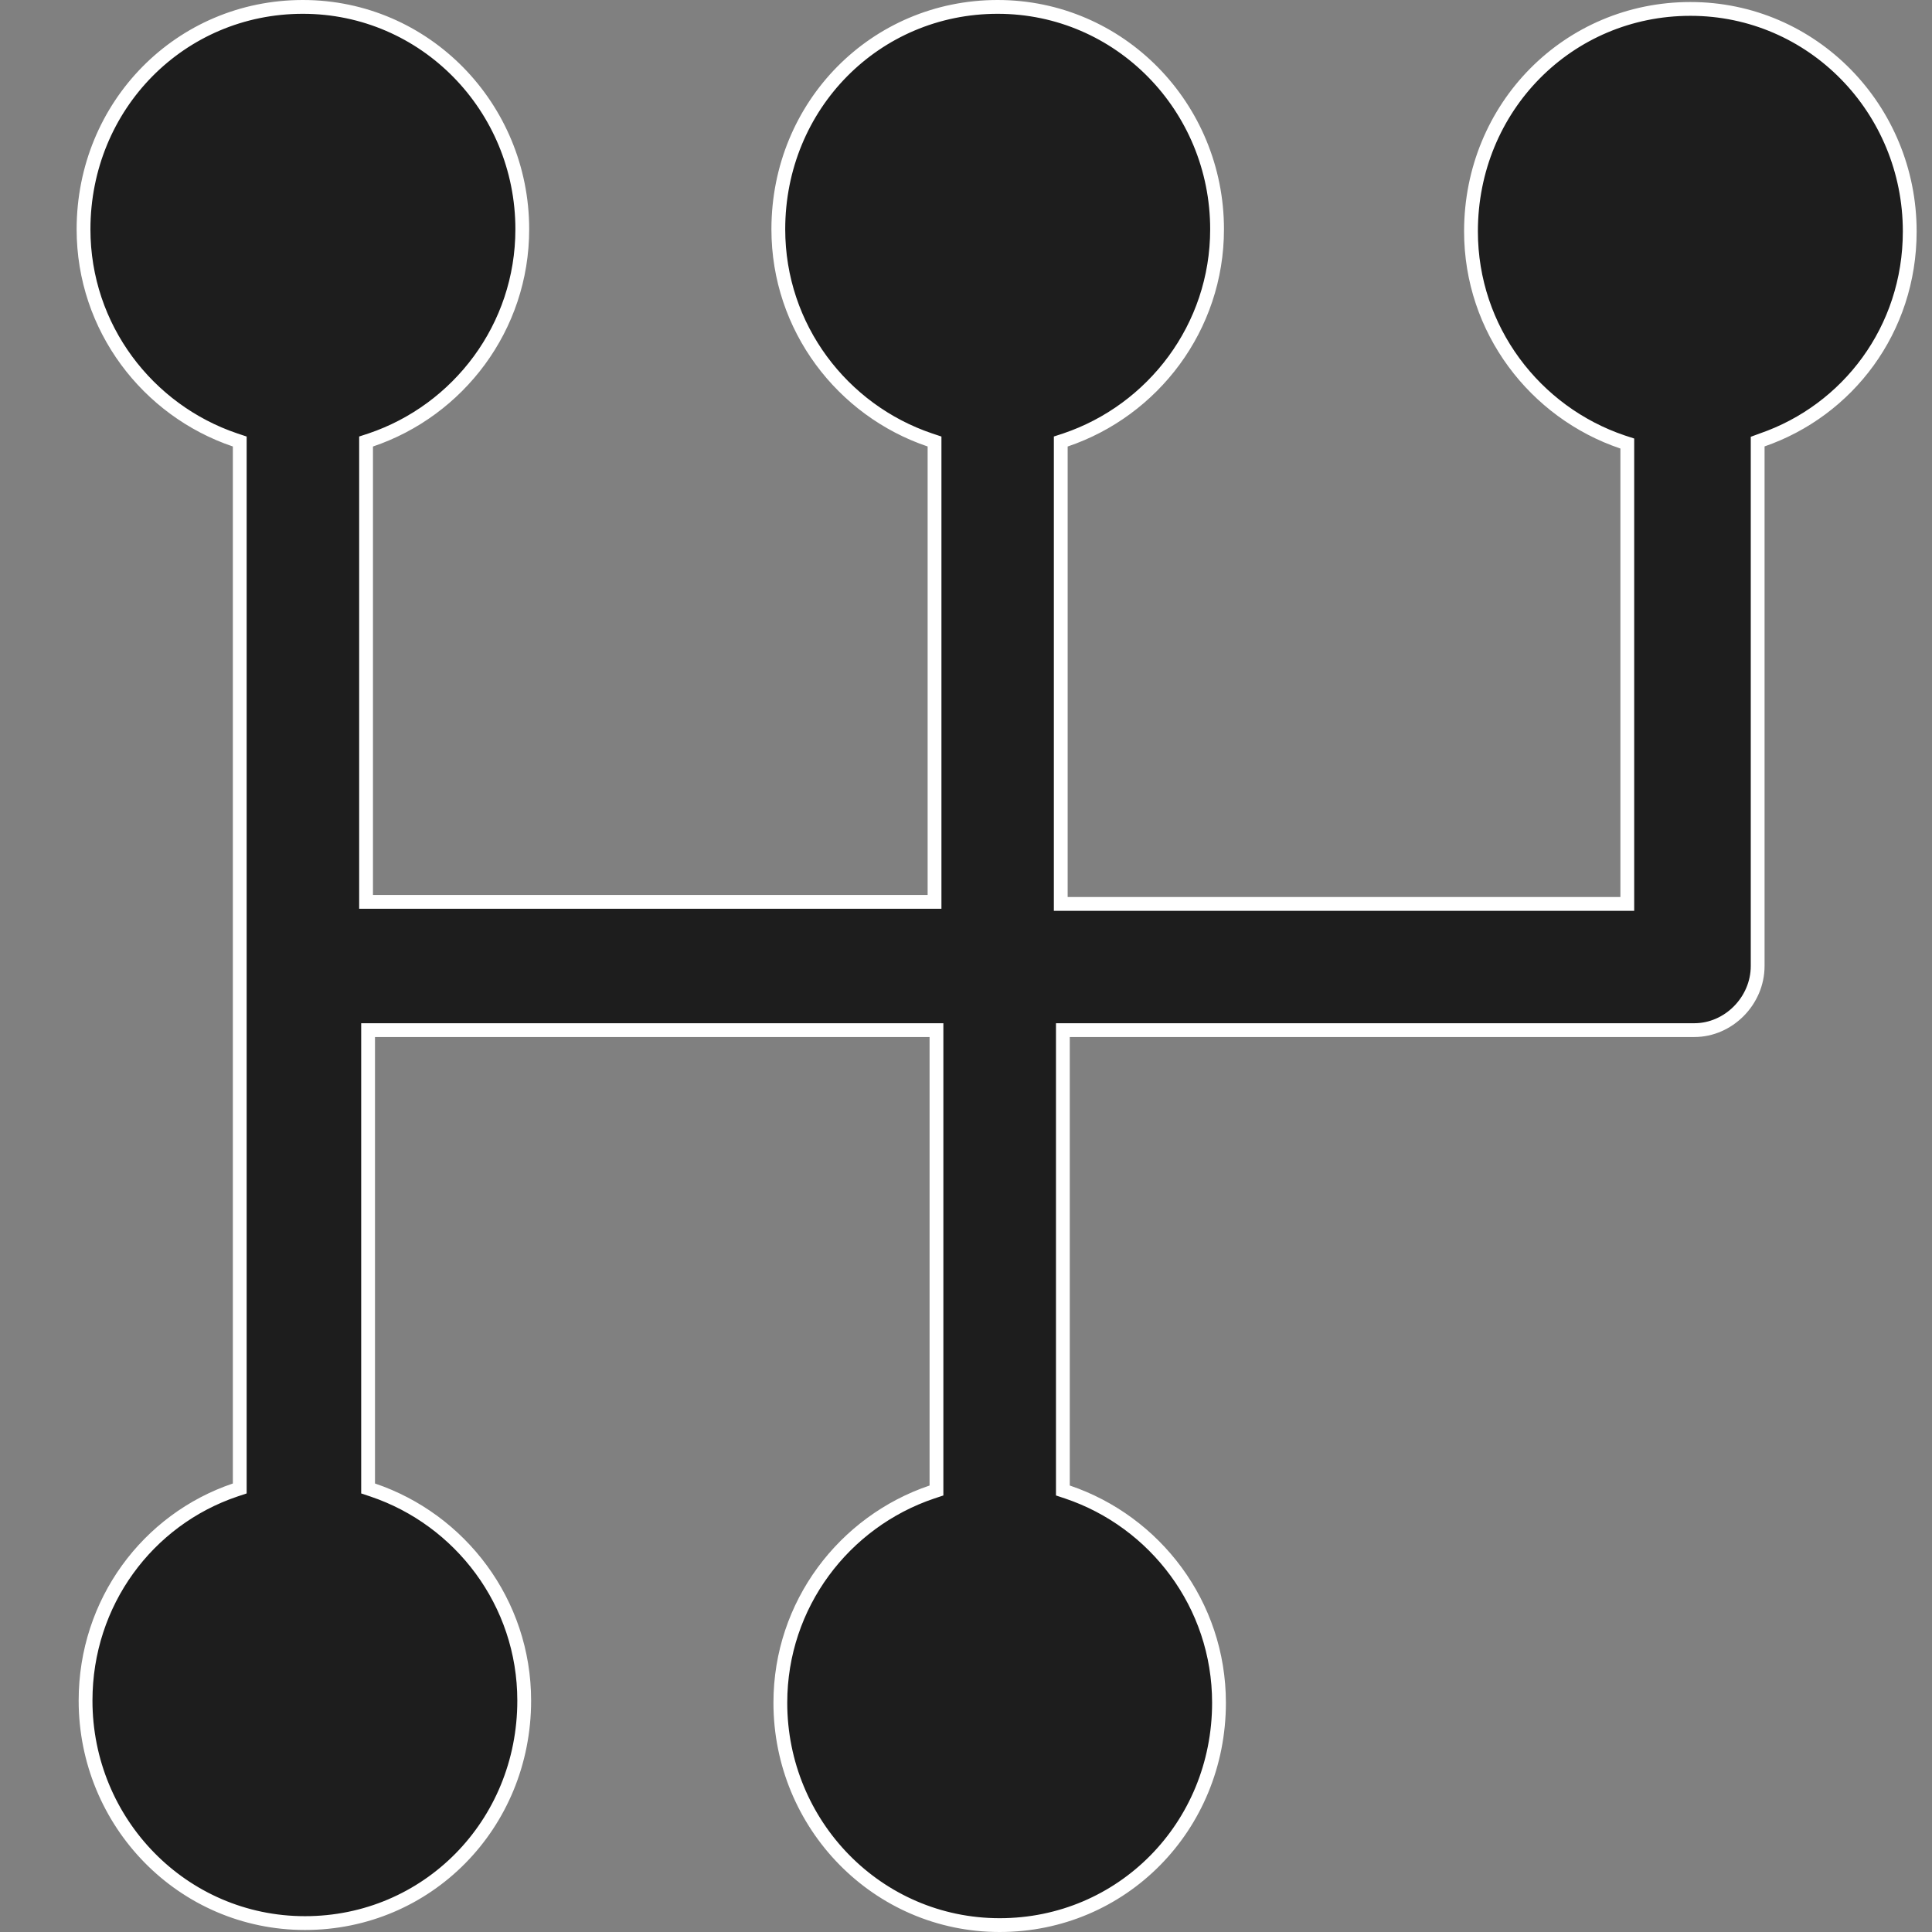 <svg width="21" height="21" viewBox="0 0 21 21" fill="none" xmlns="http://www.w3.org/2000/svg">
<rect x="0" y="0" width="21" height="21" fill="#808080" stroke="none"/>
<path d="M10.158 4.799L10.107 4.782C9.157 4.461 8.46 3.562 8.46 2.492C8.46 1.143 9.516 0.075 10.844 0.075C12.172 0.075 13.229 1.165 13.229 2.492C13.229 3.561 12.532 4.461 11.582 4.782L11.53 4.799V9.825H17.688V4.821L17.636 4.804C16.686 4.483 15.989 3.584 15.989 2.515C15.989 1.165 17.046 0.097 18.374 0.097C19.702 0.097 20.758 1.187 20.758 2.515C20.758 3.585 20.083 4.461 19.154 4.782L19.105 4.8V10.5C19.105 10.879 18.788 11.197 18.417 11.197H11.553V16.201L11.604 16.218C12.554 16.539 13.25 17.438 13.25 18.508C13.25 19.857 12.194 20.925 10.866 20.925C9.538 20.925 8.482 19.835 8.482 18.508C8.482 17.438 9.178 16.539 10.128 16.218L10.179 16.201V11.197H4.001V16.179L4.052 16.196C5.002 16.517 5.698 17.416 5.698 18.485C5.698 19.834 4.643 20.903 3.315 20.903C1.986 20.903 0.93 19.813 0.93 18.485C0.93 17.415 1.606 16.517 2.555 16.196L2.606 16.179V4.799L2.555 4.782C1.605 4.461 0.908 3.562 0.908 2.492C0.909 1.143 1.964 0.075 3.292 0.075C4.62 0.075 5.677 1.165 5.677 2.492C5.677 3.561 4.981 4.461 4.031 4.782L3.979 4.799V9.803H10.158V4.799Z" fill="#1D1D1D" stroke="white" stroke-width="0.15"/>
</svg>
